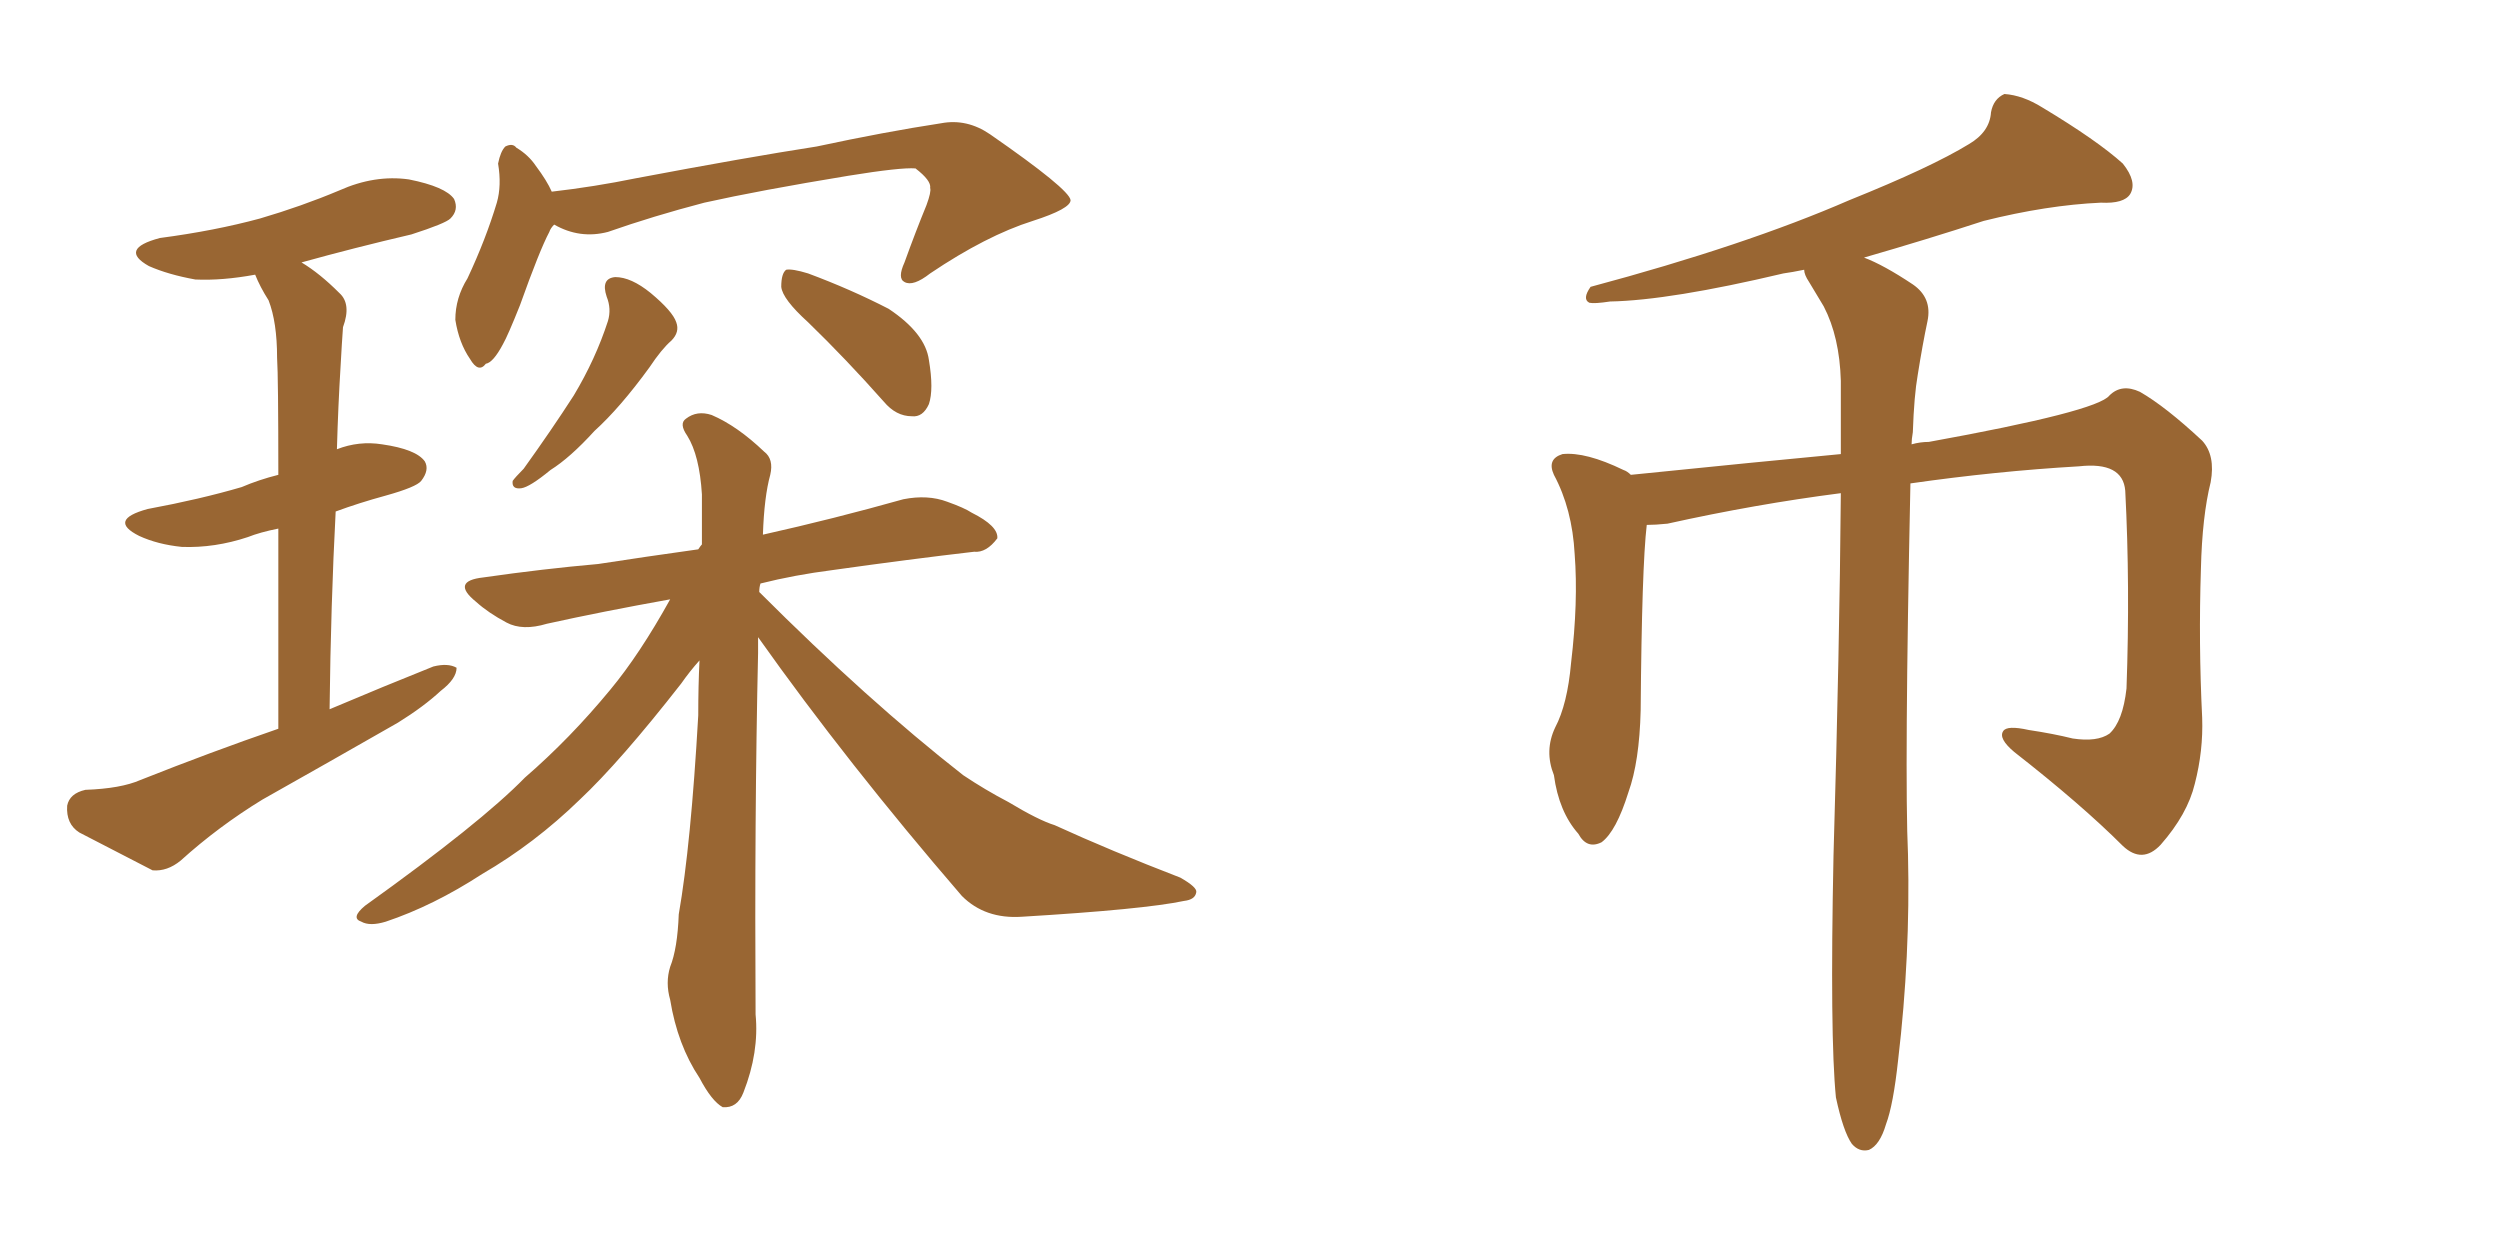 <svg xmlns="http://www.w3.org/2000/svg" xmlns:xlink="http://www.w3.org/1999/xlink" width="300" height="150"><path fill="#996633" padding="10" d="M33.40 87.45L33.40 87.45Q33.40 73.10 33.40 63.43L33.40 63.43Q31.20 63.87 29.74 64.45L29.74 64.45Q25.78 65.77 21.83 65.63L21.83 65.63Q18.90 65.33 16.70 64.31L16.70 64.31Q12.89 62.40 17.72 61.08L17.72 61.08Q24.02 59.91 29.00 58.45L29.00 58.45Q31.05 57.57 33.40 56.98L33.40 56.98Q33.40 45.26 33.25 42.92L33.25 42.92Q33.25 38.67 32.23 36.04L32.23 36.04Q31.20 34.42 30.62 32.96L30.62 32.96Q26.66 33.69 23.44 33.54L23.44 33.54Q20.21 32.96 17.87 31.93L17.87 31.93Q14.21 29.88 19.19 28.56L19.19 28.56Q25.78 27.69 31.20 26.22L31.20 26.22Q36.18 24.76 40.72 22.85L40.72 22.85Q44.97 20.95 49.07 21.53L49.07 21.53Q53.47 22.41 54.49 23.88L54.49 23.88Q55.08 25.20 54.05 26.22L54.05 26.22Q53.47 26.81 49.37 28.13L49.37 28.13Q42.48 29.74 36.18 31.49L36.18 31.49Q38.38 32.81 40.72 35.16L40.72 35.16Q42.19 36.47 41.16 39.26L41.16 39.26Q41.02 41.16 40.87 43.95L40.87 43.95Q40.58 48.63 40.43 53.91L40.43 53.91Q43.07 52.88 45.85 53.32L45.85 53.32Q49.95 53.91 50.98 55.37L50.98 55.37Q51.56 56.40 50.54 57.71L50.54 57.71Q49.95 58.45 46.29 59.47L46.29 59.47Q43.07 60.35 40.28 61.38L40.28 61.38Q39.70 72.36 39.55 85.11L39.55 85.11Q46.14 82.32 52.00 79.98L52.00 79.98Q53.76 79.54 54.79 80.13L54.79 80.13Q54.79 81.45 52.88 82.91L52.88 82.91Q50.83 84.81 47.75 86.72L47.75 86.72Q39.55 91.41 31.49 95.95L31.49 95.95Q26.22 99.17 21.68 103.27L21.68 103.27Q20.07 104.59 18.31 104.44L18.31 104.44Q13.18 101.81 9.52 99.90L9.52 99.90Q7.91 98.88 8.06 96.68L8.06 96.68Q8.35 95.21 10.25 94.78L10.25 94.78Q14.50 94.63 16.85 93.60L16.85 93.60Q25.34 90.23 33.40 87.45ZM66.50 26.95L66.50 26.95Q66.06 27.39 65.92 27.83L65.92 27.83Q64.75 30.03 62.40 36.62L62.40 36.62Q60.94 40.28 60.35 41.31L60.35 41.31Q59.18 43.51 58.30 43.65L58.30 43.65Q57.42 44.82 56.40 43.07L56.40 43.07Q55.08 41.16 54.64 38.38L54.64 38.38Q54.64 35.74 56.10 33.40L56.10 33.40Q58.30 28.71 59.62 24.32L59.62 24.32Q60.21 22.27 59.77 19.63L59.77 19.63Q60.06 18.16 60.64 17.58L60.64 17.58Q61.52 17.14 61.96 17.72L61.96 17.72Q63.43 18.60 64.31 19.92L64.31 19.92Q65.63 21.68 66.21 23.00L66.21 23.00Q71.34 22.41 76.32 21.39L76.32 21.39Q89.50 18.90 98.00 17.58L98.00 17.58Q106.20 15.82 112.94 14.79L112.94 14.79Q116.02 14.21 118.80 16.11L118.80 16.11Q128.32 22.71 128.47 24.02L128.47 24.02Q128.47 25.05 123.93 26.51L123.93 26.51Q118.36 28.27 111.62 32.81L111.62 32.81Q109.57 34.42 108.54 33.84L108.54 33.84Q107.67 33.40 108.54 31.49L108.54 31.49Q109.86 27.83 111.18 24.61L111.18 24.61Q111.77 23.00 111.62 22.56L111.62 22.56Q111.77 21.68 109.86 20.21L109.86 20.21Q108.11 20.07 101.81 21.09L101.81 21.09Q91.11 22.85 84.52 24.32L84.52 24.32Q78.37 25.93 72.95 27.83L72.95 27.83Q69.58 28.71 66.50 26.95ZM72.80 35.60L72.80 35.60Q72.07 33.40 73.83 33.25L73.83 33.25Q75.73 33.25 78.08 35.16L78.08 35.16Q80.71 37.35 81.15 38.67L81.15 38.67Q81.59 39.84 80.57 40.87L80.57 40.87Q79.39 41.89 77.93 44.09L77.93 44.09Q74.41 48.93 71.34 51.71L71.34 51.71Q68.41 54.93 66.06 56.40L66.06 56.40Q63.57 58.45 62.55 58.59L62.55 58.59Q61.38 58.74 61.52 57.71L61.52 57.71Q61.82 57.28 62.84 56.25L62.84 56.25Q66.21 51.56 68.85 47.46L68.85 47.46Q71.48 43.07 72.95 38.53L72.95 38.53Q73.39 37.06 72.80 35.60ZM96.97 38.67L96.97 38.67Q93.90 35.89 93.75 34.42L93.75 34.42Q93.75 32.81 94.34 32.37L94.34 32.37Q95.07 32.23 96.97 32.81L96.97 32.81Q102.10 34.72 106.64 37.06L106.64 37.06Q111.04 39.99 111.47 43.21L111.47 43.21Q112.06 46.73 111.47 48.49L111.47 48.49Q110.74 50.10 109.42 49.95L109.42 49.95Q107.52 49.95 106.05 48.19L106.05 48.19Q101.51 43.07 96.97 38.67ZM90.97 76.46L90.97 76.46L90.97 76.46Q90.97 77.34 90.97 78.37L90.97 78.37Q90.53 98.00 90.67 121.73L90.67 121.73Q91.11 126.27 89.21 131.10L89.21 131.10Q88.48 133.01 86.72 132.86L86.72 132.86Q85.40 132.13 83.94 129.35L83.94 129.35Q81.30 125.39 80.42 119.97L80.42 119.97Q79.83 117.92 80.42 116.02L80.42 116.02Q81.30 113.82 81.45 109.72L81.45 109.72Q82.91 101.37 83.79 85.84L83.79 85.84Q83.79 82.32 83.94 79.25L83.94 79.25Q82.76 80.57 81.74 82.03L81.74 82.03Q74.41 91.41 69.58 95.95L69.58 95.95Q64.16 101.22 57.86 104.88L57.86 104.88Q52.00 108.69 46.29 110.60L46.29 110.60Q44.38 111.18 43.36 110.60L43.36 110.60Q42.04 110.16 43.80 108.69L43.80 108.69Q57.71 98.73 62.99 93.31L62.99 93.31Q68.41 88.62 73.24 82.76L73.24 82.76Q76.76 78.52 80.42 71.92L80.42 71.92Q72.22 73.39 65.63 74.85L65.63 74.85Q62.70 75.73 60.79 74.71L60.79 74.71Q58.59 73.54 57.13 72.22L57.13 72.22Q54.05 69.73 58.01 69.29L58.01 69.29Q65.19 68.26 71.78 67.68L71.78 67.68Q77.49 66.80 83.79 65.92L83.79 65.92Q84.08 65.48 84.23 65.33L84.23 65.33Q84.23 61.96 84.23 59.33L84.23 59.33Q83.94 54.64 82.47 52.29L82.47 52.29Q81.45 50.83 82.32 50.24L82.32 50.24Q83.64 49.22 85.40 49.80L85.40 49.80Q88.48 51.12 91.70 54.20L91.70 54.20Q92.87 55.08 92.43 56.98L92.43 56.98Q91.70 59.62 91.55 64.16L91.55 64.16Q100.05 62.26 108.40 59.91L108.40 59.91Q111.33 59.33 113.67 60.21L113.67 60.21Q115.72 60.94 116.60 61.52L116.60 61.52Q119.82 63.13 119.68 64.60L119.68 64.60Q118.36 66.36 116.89 66.21L116.89 66.21Q109.28 67.09 99.90 68.41L99.90 68.41Q95.36 68.99 91.26 70.02L91.26 70.02Q91.11 70.46 91.11 71.04L91.11 71.04Q104.15 84.08 115.58 93.02L115.58 93.02Q118.21 94.78 121.00 96.24L121.00 96.24Q124.66 98.44 126.56 99.02L126.56 99.02Q133.30 102.10 141.65 105.32L141.65 105.32Q143.70 106.49 143.55 107.08L143.55 107.08Q143.41 107.96 142.09 108.11L142.09 108.11Q137.26 109.13 122.61 110.01L122.61 110.01Q118.21 110.30 115.43 107.52L115.43 107.52Q101.66 91.55 90.97 76.46ZM220.31 131.69L220.31 131.69L220.31 131.69Q219.58 124.37 220.02 102.69L220.02 102.69Q220.75 77.64 220.90 59.18L220.90 59.18Q210.64 60.50 200.10 62.84L200.10 62.84Q198.63 62.99 197.61 62.99L197.61 62.99Q197.02 67.97 196.88 85.25L196.88 85.25Q196.73 91.41 195.41 95.07L195.41 95.07Q193.95 99.76 192.19 101.07L192.19 101.07Q190.43 101.95 189.40 100.05L189.40 100.05Q187.06 97.41 186.47 93.02L186.47 93.02Q185.30 90.09 186.62 87.30L186.62 87.30Q188.09 84.52 188.53 79.54L188.53 79.54Q189.40 72.22 188.96 66.50L188.96 66.50Q188.67 61.08 186.47 56.98L186.47 56.98Q185.60 55.08 187.50 54.49L187.50 54.49Q190.28 54.20 194.82 56.40L194.82 56.40Q195.26 56.54 195.70 56.98L195.70 56.98Q211.52 55.37 220.90 54.49L220.90 54.49Q220.90 49.80 220.90 45.70L220.90 45.70Q220.75 40.43 218.85 36.77L218.85 36.77Q217.97 35.30 217.09 33.84L217.09 33.84Q216.50 32.96 216.50 32.37L216.50 32.37Q215.04 32.67 214.01 32.81L214.01 32.81Q200.39 36.04 193.21 36.18L193.21 36.18Q191.31 36.47 190.72 36.33L190.72 36.33Q189.84 35.89 190.87 34.42L190.87 34.42Q209.47 29.44 221.92 24.02L221.92 24.02Q231.74 20.07 236.28 17.29L236.28 17.29Q238.77 15.82 238.92 13.48L238.92 13.48Q239.21 11.87 240.53 11.28L240.53 11.28Q242.72 11.43 245.07 12.89L245.07 12.89Q251.66 16.85 254.74 19.63L254.74 19.63Q256.49 21.83 255.62 23.29L255.62 23.29Q254.88 24.46 252.10 24.32L252.10 24.32Q245.65 24.61 238.04 26.51L238.04 26.51Q231.30 28.71 223.68 30.91L223.68 30.91Q226.03 31.79 229.54 34.13L229.54 34.13Q231.88 35.74 231.30 38.53L231.30 38.53Q230.71 41.31 230.13 44.97L230.13 44.97Q229.69 47.46 229.54 51.86L229.54 51.86Q229.39 52.73 229.39 53.32L229.39 53.32Q230.42 53.03 231.45 53.03L231.45 53.03Q251.66 49.37 253.13 47.46L253.13 47.46Q254.59 46.00 256.79 47.02L256.79 47.02Q259.86 48.78 264.26 52.88L264.26 52.88Q265.87 54.64 265.28 57.86L265.28 57.86Q264.26 61.96 264.11 68.26L264.11 68.26Q263.82 77.20 264.26 86.13L264.26 86.13Q264.40 90.09 263.38 94.04L263.38 94.04Q262.50 97.71 259.28 101.37L259.28 101.37Q257.08 103.71 254.74 101.51L254.74 101.51Q249.76 96.53 241.70 90.23L241.70 90.23Q239.79 88.62 240.38 87.74L240.38 87.74Q240.82 87.01 243.46 87.60L243.46 87.60Q246.39 88.04 248.73 88.62L248.73 88.62Q251.66 89.06 253.13 88.04L253.13 88.04Q254.74 86.57 255.18 82.62L255.18 82.62Q255.62 70.31 255.03 58.89L255.03 58.89Q254.74 55.37 249.46 55.96L249.46 55.96Q239.50 56.54 229.25 58.01L229.25 58.01Q228.52 92.87 228.96 102.54L228.96 102.54Q229.25 114.70 227.78 127.15L227.78 127.15Q227.20 132.57 226.32 134.91L226.32 134.91Q225.59 137.40 224.27 137.99L224.27 137.99Q223.10 138.28 222.22 137.26L222.22 137.26Q221.19 135.79 220.31 131.69Z"/></svg>